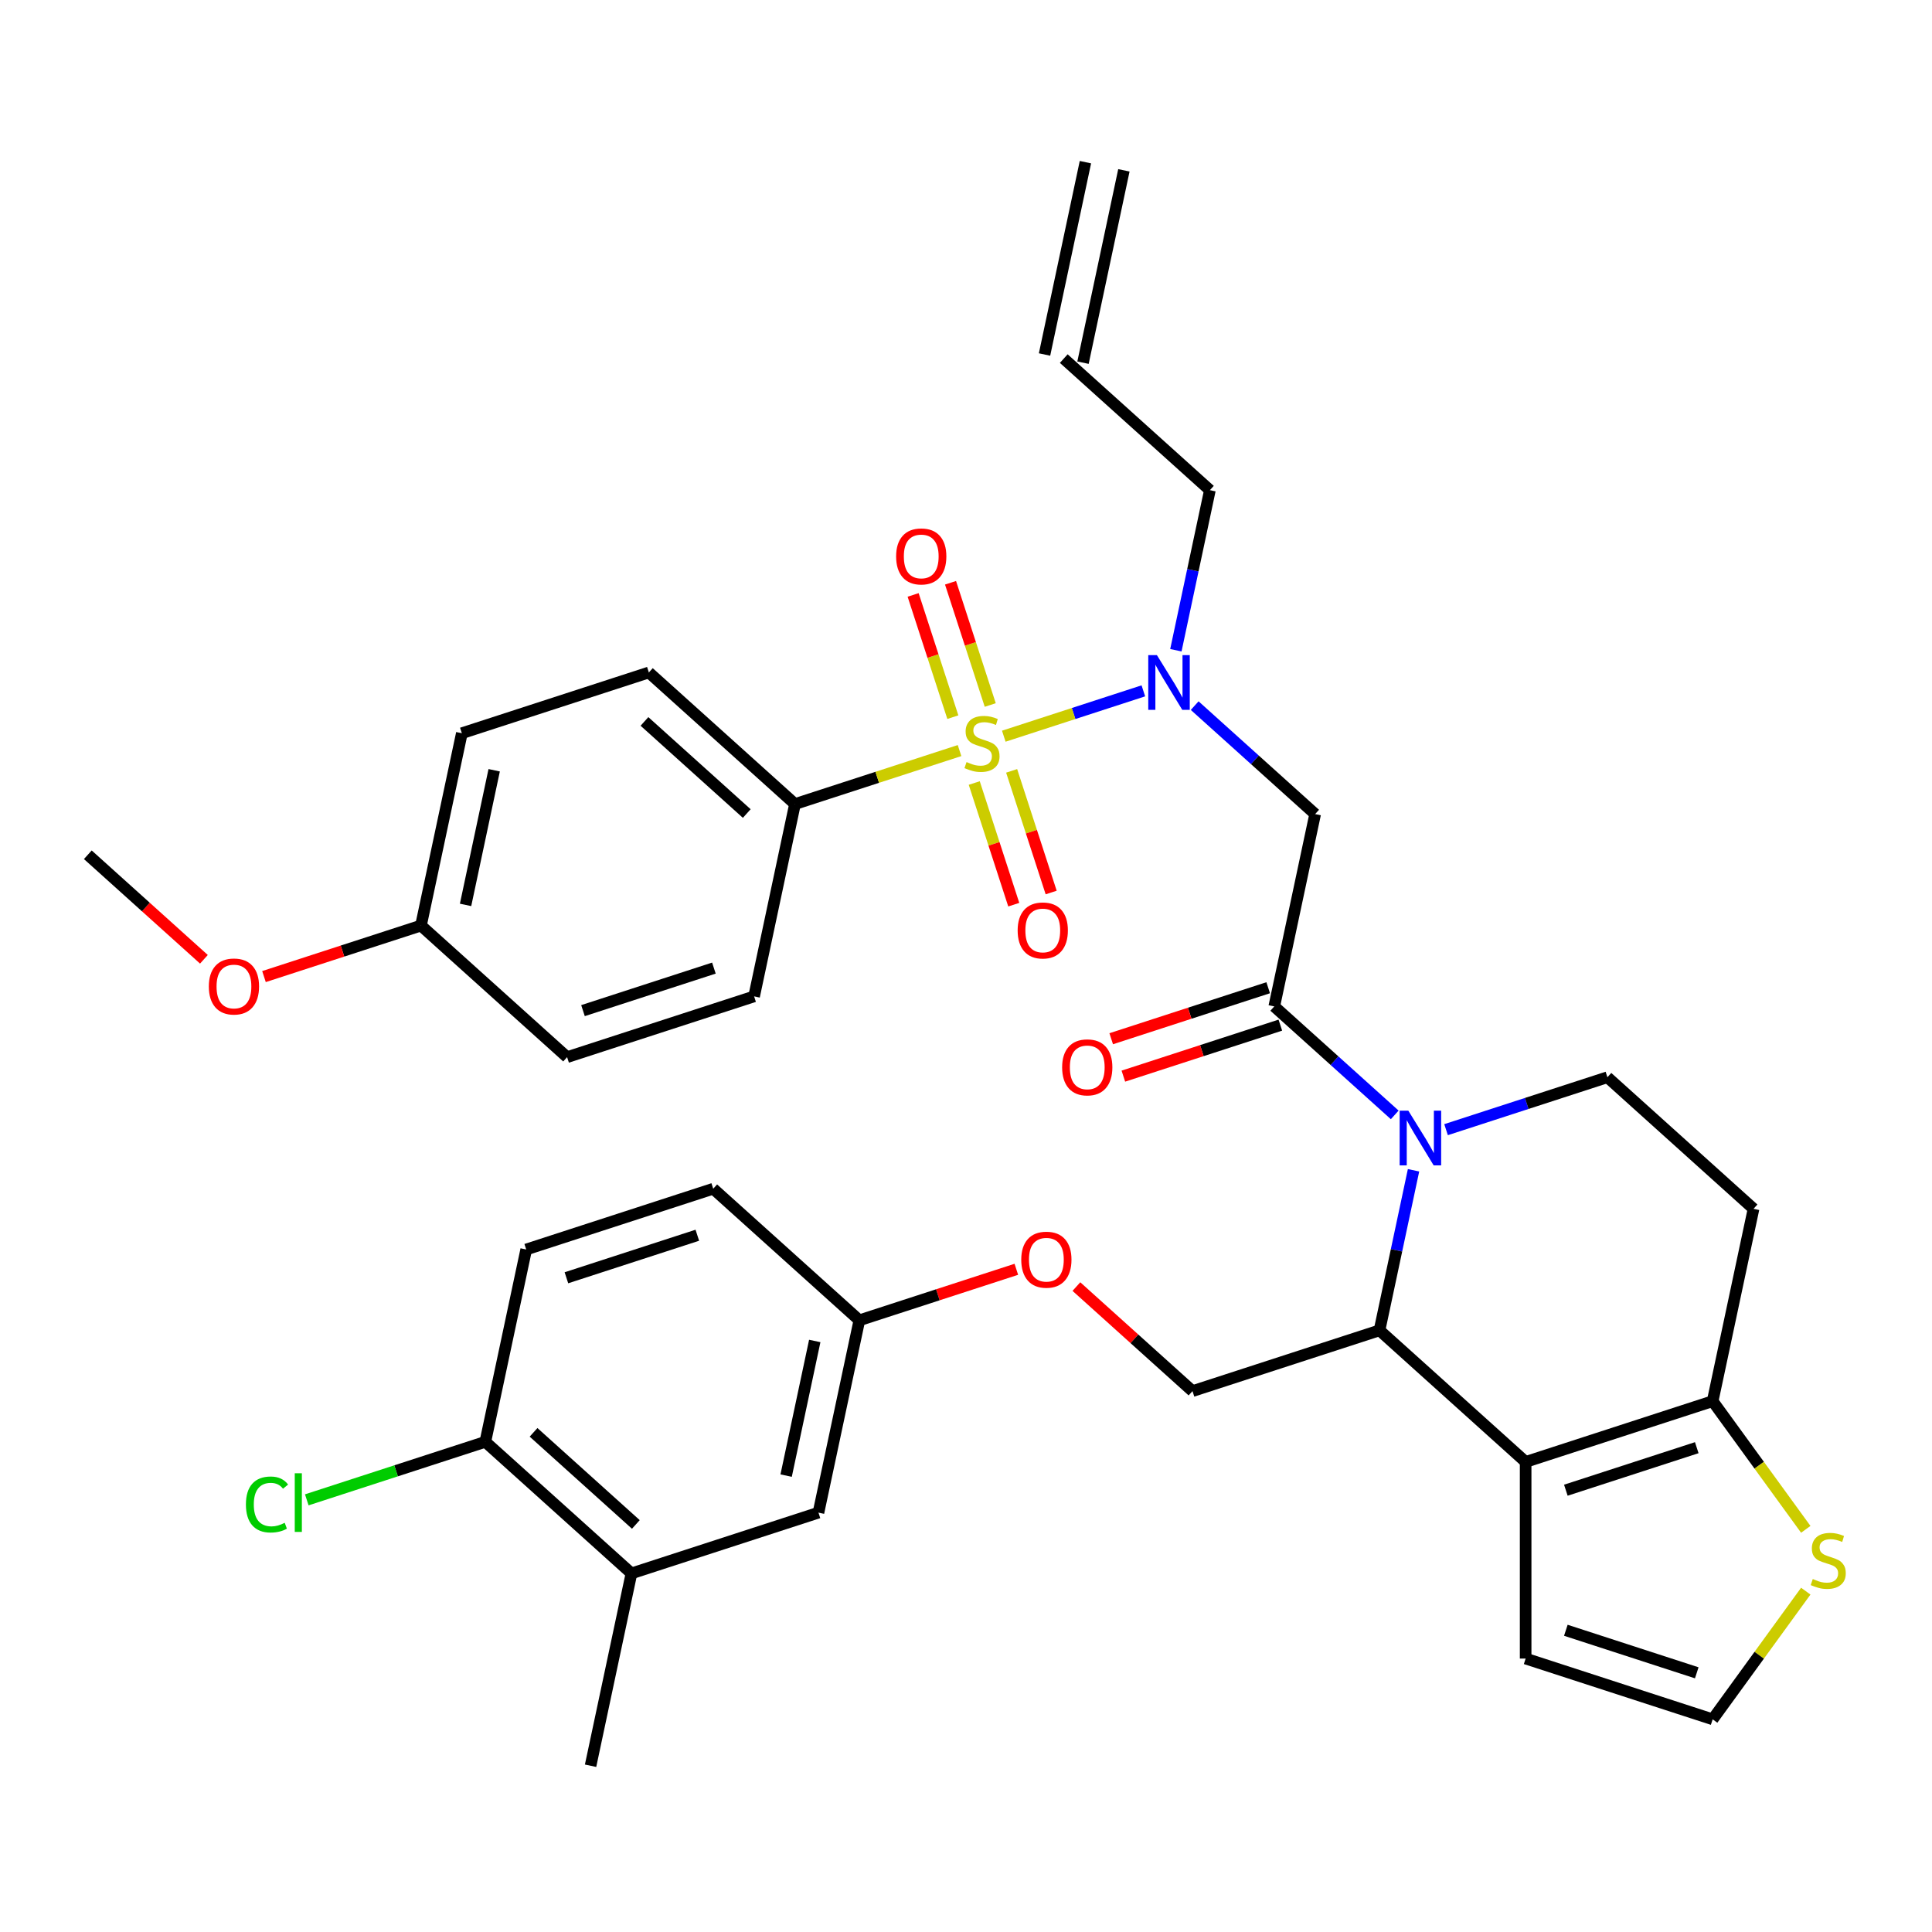 <?xml version='1.0' encoding='iso-8859-1'?>
<svg version='1.1' baseProfile='full'
              xmlns='http://www.w3.org/2000/svg'
                      xmlns:rdkit='http://www.rdkit.org/xml'
                      xmlns:xlink='http://www.w3.org/1999/xlink'
                  xml:space='preserve'
width='1000px' height='1000px' viewBox='0 0 1000 1000'>
<!-- END OF HEADER -->
<rect style='opacity:1.0;fill:#FFFFFF;stroke:none' width='1000' height='1000' x='0' y='0'> </rect>
<path class='bond-0' d='M 411.485,416.171 L 335.848,348.067' style='fill:none;fill-rule:evenodd;stroke:#000000;stroke-width:6px;stroke-linecap:butt;stroke-linejoin:miter;stroke-opacity:1' />
<path class='bond-0' d='M 386.519,421.082 L 333.573,373.41' style='fill:none;fill-rule:evenodd;stroke:#000000;stroke-width:6px;stroke-linecap:butt;stroke-linejoin:miter;stroke-opacity:1' />
<path class='bond-1' d='M 411.485,416.171 L 390.324,515.726' style='fill:none;fill-rule:evenodd;stroke:#000000;stroke-width:6px;stroke-linecap:butt;stroke-linejoin:miter;stroke-opacity:1' />
<path class='bond-2' d='M 411.485,416.171 L 454.072,402.333' style='fill:none;fill-rule:evenodd;stroke:#000000;stroke-width:6px;stroke-linecap:butt;stroke-linejoin:miter;stroke-opacity:1' />
<path class='bond-2' d='M 454.072,402.333 L 496.659,388.496' style='fill:none;fill-rule:evenodd;stroke:#CCCC00;stroke-width:6px;stroke-linecap:butt;stroke-linejoin:miter;stroke-opacity:1' />
<path class='bond-3' d='M 618.366,365.229 L 649.542,393.3' style='fill:none;fill-rule:evenodd;stroke:#0000FF;stroke-width:6px;stroke-linecap:butt;stroke-linejoin:miter;stroke-opacity:1' />
<path class='bond-3' d='M 649.542,393.3 L 680.718,421.371' style='fill:none;fill-rule:evenodd;stroke:#000000;stroke-width:6px;stroke-linecap:butt;stroke-linejoin:miter;stroke-opacity:1' />
<path class='bond-4' d='M 591.797,357.584 L 555.677,369.32' style='fill:none;fill-rule:evenodd;stroke:#0000FF;stroke-width:6px;stroke-linecap:butt;stroke-linejoin:miter;stroke-opacity:1' />
<path class='bond-4' d='M 555.677,369.32 L 519.558,381.055' style='fill:none;fill-rule:evenodd;stroke:#CCCC00;stroke-width:6px;stroke-linecap:butt;stroke-linejoin:miter;stroke-opacity:1' />
<path class='bond-5' d='M 608.632,336.563 L 617.437,295.138' style='fill:none;fill-rule:evenodd;stroke:#0000FF;stroke-width:6px;stroke-linecap:butt;stroke-linejoin:miter;stroke-opacity:1' />
<path class='bond-5' d='M 617.437,295.138 L 626.242,253.712' style='fill:none;fill-rule:evenodd;stroke:#000000;stroke-width:6px;stroke-linecap:butt;stroke-linejoin:miter;stroke-opacity:1' />
<path class='bond-6' d='M 504.265,405.289 L 514.494,436.772' style='fill:none;fill-rule:evenodd;stroke:#CCCC00;stroke-width:6px;stroke-linecap:butt;stroke-linejoin:miter;stroke-opacity:1' />
<path class='bond-6' d='M 514.494,436.772 L 524.724,468.256' style='fill:none;fill-rule:evenodd;stroke:#FF0000;stroke-width:6px;stroke-linecap:butt;stroke-linejoin:miter;stroke-opacity:1' />
<path class='bond-6' d='M 523.624,398.998 L 533.854,430.482' style='fill:none;fill-rule:evenodd;stroke:#CCCC00;stroke-width:6px;stroke-linecap:butt;stroke-linejoin:miter;stroke-opacity:1' />
<path class='bond-6' d='M 533.854,430.482 L 544.084,461.965' style='fill:none;fill-rule:evenodd;stroke:#FF0000;stroke-width:6px;stroke-linecap:butt;stroke-linejoin:miter;stroke-opacity:1' />
<path class='bond-7' d='M 512.548,364.909 L 502.27,333.276' style='fill:none;fill-rule:evenodd;stroke:#CCCC00;stroke-width:6px;stroke-linecap:butt;stroke-linejoin:miter;stroke-opacity:1' />
<path class='bond-7' d='M 502.27,333.276 L 491.992,301.642' style='fill:none;fill-rule:evenodd;stroke:#FF0000;stroke-width:6px;stroke-linecap:butt;stroke-linejoin:miter;stroke-opacity:1' />
<path class='bond-7' d='M 493.189,371.2 L 482.91,339.566' style='fill:none;fill-rule:evenodd;stroke:#CCCC00;stroke-width:6px;stroke-linecap:butt;stroke-linejoin:miter;stroke-opacity:1' />
<path class='bond-7' d='M 482.91,339.566 L 472.632,307.933' style='fill:none;fill-rule:evenodd;stroke:#FF0000;stroke-width:6px;stroke-linecap:butt;stroke-linejoin:miter;stroke-opacity:1' />
<path class='bond-8' d='M 335.848,348.067 L 239.05,379.518' style='fill:none;fill-rule:evenodd;stroke:#000000;stroke-width:6px;stroke-linecap:butt;stroke-linejoin:miter;stroke-opacity:1' />
<path class='bond-9' d='M 390.324,515.726 L 293.526,547.177' style='fill:none;fill-rule:evenodd;stroke:#000000;stroke-width:6px;stroke-linecap:butt;stroke-linejoin:miter;stroke-opacity:1' />
<path class='bond-9' d='M 369.514,501.084 L 301.755,523.1' style='fill:none;fill-rule:evenodd;stroke:#000000;stroke-width:6px;stroke-linecap:butt;stroke-linejoin:miter;stroke-opacity:1' />
<path class='bond-10' d='M 561.811,83.937 L 540.65,183.492' style='fill:none;fill-rule:evenodd;stroke:#000000;stroke-width:6px;stroke-linecap:butt;stroke-linejoin:miter;stroke-opacity:1' />
<path class='bond-10' d='M 581.722,88.169 L 560.561,187.725' style='fill:none;fill-rule:evenodd;stroke:#000000;stroke-width:6px;stroke-linecap:butt;stroke-linejoin:miter;stroke-opacity:1' />
<path class='bond-11' d='M 550.605,185.608 L 626.242,253.712' style='fill:none;fill-rule:evenodd;stroke:#000000;stroke-width:6px;stroke-linecap:butt;stroke-linejoin:miter;stroke-opacity:1' />
<path class='bond-12' d='M 731.643,605.735 L 722.838,647.16' style='fill:none;fill-rule:evenodd;stroke:#0000FF;stroke-width:6px;stroke-linecap:butt;stroke-linejoin:miter;stroke-opacity:1' />
<path class='bond-12' d='M 722.838,647.16 L 714.032,688.585' style='fill:none;fill-rule:evenodd;stroke:#000000;stroke-width:6px;stroke-linecap:butt;stroke-linejoin:miter;stroke-opacity:1' />
<path class='bond-13' d='M 721.909,577.069 L 690.733,548.998' style='fill:none;fill-rule:evenodd;stroke:#0000FF;stroke-width:6px;stroke-linecap:butt;stroke-linejoin:miter;stroke-opacity:1' />
<path class='bond-13' d='M 690.733,548.998 L 659.557,520.926' style='fill:none;fill-rule:evenodd;stroke:#000000;stroke-width:6px;stroke-linecap:butt;stroke-linejoin:miter;stroke-opacity:1' />
<path class='bond-14' d='M 748.478,584.714 L 790.235,571.146' style='fill:none;fill-rule:evenodd;stroke:#0000FF;stroke-width:6px;stroke-linecap:butt;stroke-linejoin:miter;stroke-opacity:1' />
<path class='bond-14' d='M 790.235,571.146 L 831.991,557.578' style='fill:none;fill-rule:evenodd;stroke:#000000;stroke-width:6px;stroke-linecap:butt;stroke-linejoin:miter;stroke-opacity:1' />
<path class='bond-15' d='M 656.412,511.247 L 615.785,524.447' style='fill:none;fill-rule:evenodd;stroke:#000000;stroke-width:6px;stroke-linecap:butt;stroke-linejoin:miter;stroke-opacity:1' />
<path class='bond-15' d='M 615.785,524.447 L 575.158,537.647' style='fill:none;fill-rule:evenodd;stroke:#FF0000;stroke-width:6px;stroke-linecap:butt;stroke-linejoin:miter;stroke-opacity:1' />
<path class='bond-15' d='M 662.702,530.606 L 622.075,543.807' style='fill:none;fill-rule:evenodd;stroke:#000000;stroke-width:6px;stroke-linecap:butt;stroke-linejoin:miter;stroke-opacity:1' />
<path class='bond-15' d='M 622.075,543.807 L 581.448,557.007' style='fill:none;fill-rule:evenodd;stroke:#FF0000;stroke-width:6px;stroke-linecap:butt;stroke-linejoin:miter;stroke-opacity:1' />
<path class='bond-16' d='M 659.557,520.926 L 680.718,421.371' style='fill:none;fill-rule:evenodd;stroke:#000000;stroke-width:6px;stroke-linecap:butt;stroke-linejoin:miter;stroke-opacity:1' />
<path class='bond-17' d='M 714.032,688.585 L 789.669,756.689' style='fill:none;fill-rule:evenodd;stroke:#000000;stroke-width:6px;stroke-linecap:butt;stroke-linejoin:miter;stroke-opacity:1' />
<path class='bond-18' d='M 714.032,688.585 L 617.234,720.037' style='fill:none;fill-rule:evenodd;stroke:#000000;stroke-width:6px;stroke-linecap:butt;stroke-linejoin:miter;stroke-opacity:1' />
<path class='bond-19' d='M 831.991,557.578 L 907.628,625.682' style='fill:none;fill-rule:evenodd;stroke:#000000;stroke-width:6px;stroke-linecap:butt;stroke-linejoin:miter;stroke-opacity:1' />
<path class='bond-20' d='M 907.628,625.682 L 886.467,725.237' style='fill:none;fill-rule:evenodd;stroke:#000000;stroke-width:6px;stroke-linecap:butt;stroke-linejoin:miter;stroke-opacity:1' />
<path class='bond-21' d='M 789.669,756.689 L 886.467,725.237' style='fill:none;fill-rule:evenodd;stroke:#000000;stroke-width:6px;stroke-linecap:butt;stroke-linejoin:miter;stroke-opacity:1' />
<path class='bond-21' d='M 810.479,771.331 L 878.238,749.315' style='fill:none;fill-rule:evenodd;stroke:#000000;stroke-width:6px;stroke-linecap:butt;stroke-linejoin:miter;stroke-opacity:1' />
<path class='bond-22' d='M 789.669,756.689 L 789.669,858.468' style='fill:none;fill-rule:evenodd;stroke:#000000;stroke-width:6px;stroke-linecap:butt;stroke-linejoin:miter;stroke-opacity:1' />
<path class='bond-23' d='M 886.467,725.237 L 910.567,758.408' style='fill:none;fill-rule:evenodd;stroke:#000000;stroke-width:6px;stroke-linecap:butt;stroke-linejoin:miter;stroke-opacity:1' />
<path class='bond-23' d='M 910.567,758.408 L 934.667,791.579' style='fill:none;fill-rule:evenodd;stroke:#CCCC00;stroke-width:6px;stroke-linecap:butt;stroke-linejoin:miter;stroke-opacity:1' />
<path class='bond-24' d='M 934.667,823.578 L 910.567,856.749' style='fill:none;fill-rule:evenodd;stroke:#CCCC00;stroke-width:6px;stroke-linecap:butt;stroke-linejoin:miter;stroke-opacity:1' />
<path class='bond-24' d='M 910.567,856.749 L 886.467,889.92' style='fill:none;fill-rule:evenodd;stroke:#000000;stroke-width:6px;stroke-linecap:butt;stroke-linejoin:miter;stroke-opacity:1' />
<path class='bond-25' d='M 886.467,889.92 L 789.669,858.468' style='fill:none;fill-rule:evenodd;stroke:#000000;stroke-width:6px;stroke-linecap:butt;stroke-linejoin:miter;stroke-opacity:1' />
<path class='bond-25' d='M 878.238,865.843 L 810.479,843.827' style='fill:none;fill-rule:evenodd;stroke:#000000;stroke-width:6px;stroke-linecap:butt;stroke-linejoin:miter;stroke-opacity:1' />
<path class='bond-26' d='M 326.841,814.392 L 251.204,746.288' style='fill:none;fill-rule:evenodd;stroke:#000000;stroke-width:6px;stroke-linecap:butt;stroke-linejoin:miter;stroke-opacity:1' />
<path class='bond-26' d='M 329.116,789.049 L 276.17,741.376' style='fill:none;fill-rule:evenodd;stroke:#000000;stroke-width:6px;stroke-linecap:butt;stroke-linejoin:miter;stroke-opacity:1' />
<path class='bond-27' d='M 326.841,814.392 L 423.639,782.94' style='fill:none;fill-rule:evenodd;stroke:#000000;stroke-width:6px;stroke-linecap:butt;stroke-linejoin:miter;stroke-opacity:1' />
<path class='bond-28' d='M 326.841,814.392 L 305.68,913.947' style='fill:none;fill-rule:evenodd;stroke:#000000;stroke-width:6px;stroke-linecap:butt;stroke-linejoin:miter;stroke-opacity:1' />
<path class='bond-29' d='M 557.142,665.929 L 587.188,692.983' style='fill:none;fill-rule:evenodd;stroke:#FF0000;stroke-width:6px;stroke-linecap:butt;stroke-linejoin:miter;stroke-opacity:1' />
<path class='bond-29' d='M 587.188,692.983 L 617.234,720.037' style='fill:none;fill-rule:evenodd;stroke:#000000;stroke-width:6px;stroke-linecap:butt;stroke-linejoin:miter;stroke-opacity:1' />
<path class='bond-30' d='M 526.053,656.984 L 485.426,670.184' style='fill:none;fill-rule:evenodd;stroke:#FF0000;stroke-width:6px;stroke-linecap:butt;stroke-linejoin:miter;stroke-opacity:1' />
<path class='bond-30' d='M 485.426,670.184 L 444.8,683.385' style='fill:none;fill-rule:evenodd;stroke:#000000;stroke-width:6px;stroke-linecap:butt;stroke-linejoin:miter;stroke-opacity:1' />
<path class='bond-31' d='M 251.204,746.288 L 272.365,646.733' style='fill:none;fill-rule:evenodd;stroke:#000000;stroke-width:6px;stroke-linecap:butt;stroke-linejoin:miter;stroke-opacity:1' />
<path class='bond-32' d='M 251.204,746.288 L 204.997,761.301' style='fill:none;fill-rule:evenodd;stroke:#000000;stroke-width:6px;stroke-linecap:butt;stroke-linejoin:miter;stroke-opacity:1' />
<path class='bond-32' d='M 204.997,761.301 L 158.79,776.315' style='fill:none;fill-rule:evenodd;stroke:#00CC00;stroke-width:6px;stroke-linecap:butt;stroke-linejoin:miter;stroke-opacity:1' />
<path class='bond-33' d='M 272.365,646.733 L 369.163,615.281' style='fill:none;fill-rule:evenodd;stroke:#000000;stroke-width:6px;stroke-linecap:butt;stroke-linejoin:miter;stroke-opacity:1' />
<path class='bond-33' d='M 293.175,661.374 L 360.934,639.358' style='fill:none;fill-rule:evenodd;stroke:#000000;stroke-width:6px;stroke-linecap:butt;stroke-linejoin:miter;stroke-opacity:1' />
<path class='bond-34' d='M 369.163,615.281 L 444.8,683.385' style='fill:none;fill-rule:evenodd;stroke:#000000;stroke-width:6px;stroke-linecap:butt;stroke-linejoin:miter;stroke-opacity:1' />
<path class='bond-35' d='M 444.8,683.385 L 423.639,782.94' style='fill:none;fill-rule:evenodd;stroke:#000000;stroke-width:6px;stroke-linecap:butt;stroke-linejoin:miter;stroke-opacity:1' />
<path class='bond-35' d='M 421.715,694.086 L 406.902,763.774' style='fill:none;fill-rule:evenodd;stroke:#000000;stroke-width:6px;stroke-linecap:butt;stroke-linejoin:miter;stroke-opacity:1' />
<path class='bond-36' d='M 217.889,479.074 L 293.526,547.177' style='fill:none;fill-rule:evenodd;stroke:#000000;stroke-width:6px;stroke-linecap:butt;stroke-linejoin:miter;stroke-opacity:1' />
<path class='bond-37' d='M 217.889,479.074 L 177.263,492.274' style='fill:none;fill-rule:evenodd;stroke:#000000;stroke-width:6px;stroke-linecap:butt;stroke-linejoin:miter;stroke-opacity:1' />
<path class='bond-37' d='M 177.263,492.274 L 136.636,505.474' style='fill:none;fill-rule:evenodd;stroke:#FF0000;stroke-width:6px;stroke-linecap:butt;stroke-linejoin:miter;stroke-opacity:1' />
<path class='bond-38' d='M 217.889,479.074 L 239.05,379.518' style='fill:none;fill-rule:evenodd;stroke:#000000;stroke-width:6px;stroke-linecap:butt;stroke-linejoin:miter;stroke-opacity:1' />
<path class='bond-38' d='M 240.975,468.373 L 255.787,398.684' style='fill:none;fill-rule:evenodd;stroke:#000000;stroke-width:6px;stroke-linecap:butt;stroke-linejoin:miter;stroke-opacity:1' />
<path class='bond-39' d='M 105.547,496.529 L 75.501,469.475' style='fill:none;fill-rule:evenodd;stroke:#FF0000;stroke-width:6px;stroke-linecap:butt;stroke-linejoin:miter;stroke-opacity:1' />
<path class='bond-39' d='M 75.501,469.475 L 45.455,442.422' style='fill:none;fill-rule:evenodd;stroke:#000000;stroke-width:6px;stroke-linecap:butt;stroke-linejoin:miter;stroke-opacity:1' />
<path  class='atom-1' d='M 598.821 339.107
L 608.101 354.107
Q 609.021 355.587, 610.501 358.267
Q 611.981 360.947, 612.061 361.107
L 612.061 339.107
L 615.821 339.107
L 615.821 367.427
L 611.941 367.427
L 601.981 351.027
Q 600.821 349.107, 599.581 346.907
Q 598.381 344.707, 598.021 344.027
L 598.021 367.427
L 594.341 367.427
L 594.341 339.107
L 598.821 339.107
' fill='#0000FF'/>
<path  class='atom-2' d='M 500.283 394.439
Q 500.603 394.559, 501.923 395.119
Q 503.243 395.679, 504.683 396.039
Q 506.163 396.359, 507.603 396.359
Q 510.283 396.359, 511.843 395.079
Q 513.403 393.759, 513.403 391.479
Q 513.403 389.919, 512.603 388.959
Q 511.843 387.999, 510.643 387.479
Q 509.443 386.959, 507.443 386.359
Q 504.923 385.599, 503.403 384.879
Q 501.923 384.159, 500.843 382.639
Q 499.803 381.119, 499.803 378.559
Q 499.803 374.999, 502.203 372.799
Q 504.643 370.599, 509.443 370.599
Q 512.723 370.599, 516.443 372.159
L 515.523 375.239
Q 512.123 373.839, 509.563 373.839
Q 506.803 373.839, 505.283 374.999
Q 503.763 376.119, 503.803 378.079
Q 503.803 379.599, 504.563 380.519
Q 505.363 381.439, 506.483 381.959
Q 507.643 382.479, 509.563 383.079
Q 512.123 383.879, 513.643 384.679
Q 515.163 385.479, 516.243 387.119
Q 517.363 388.719, 517.363 391.479
Q 517.363 395.399, 514.723 397.519
Q 512.123 399.599, 507.763 399.599
Q 505.243 399.599, 503.323 399.039
Q 501.443 398.519, 499.203 397.599
L 500.283 394.439
' fill='#CCCC00'/>
<path  class='atom-3' d='M 526.735 481.597
Q 526.735 474.797, 530.095 470.997
Q 533.455 467.197, 539.735 467.197
Q 546.015 467.197, 549.375 470.997
Q 552.735 474.797, 552.735 481.597
Q 552.735 488.477, 549.335 492.397
Q 545.935 496.277, 539.735 496.277
Q 533.495 496.277, 530.095 492.397
Q 526.735 488.517, 526.735 481.597
M 539.735 493.077
Q 544.055 493.077, 546.375 490.197
Q 548.735 487.277, 548.735 481.597
Q 548.735 476.037, 546.375 473.237
Q 544.055 470.397, 539.735 470.397
Q 535.415 470.397, 533.055 473.197
Q 530.735 475.997, 530.735 481.597
Q 530.735 487.317, 533.055 490.197
Q 535.415 493.077, 539.735 493.077
' fill='#FF0000'/>
<path  class='atom-4' d='M 463.832 288.001
Q 463.832 281.201, 467.192 277.401
Q 470.552 273.601, 476.832 273.601
Q 483.112 273.601, 486.472 277.401
Q 489.832 281.201, 489.832 288.001
Q 489.832 294.881, 486.432 298.801
Q 483.032 302.681, 476.832 302.681
Q 470.592 302.681, 467.192 298.801
Q 463.832 294.921, 463.832 288.001
M 476.832 299.481
Q 481.152 299.481, 483.472 296.601
Q 485.832 293.681, 485.832 288.001
Q 485.832 282.441, 483.472 279.641
Q 481.152 276.801, 476.832 276.801
Q 472.512 276.801, 470.152 279.601
Q 467.832 282.401, 467.832 288.001
Q 467.832 293.721, 470.152 296.601
Q 472.512 299.481, 476.832 299.481
' fill='#FF0000'/>
<path  class='atom-9' d='M 728.934 574.87
L 738.214 589.87
Q 739.134 591.35, 740.614 594.03
Q 742.094 596.71, 742.174 596.87
L 742.174 574.87
L 745.934 574.87
L 745.934 603.19
L 742.054 603.19
L 732.094 586.79
Q 730.934 584.87, 729.694 582.67
Q 728.494 580.47, 728.134 579.79
L 728.134 603.19
L 724.454 603.19
L 724.454 574.87
L 728.934 574.87
' fill='#0000FF'/>
<path  class='atom-11' d='M 549.759 552.458
Q 549.759 545.658, 553.119 541.858
Q 556.479 538.058, 562.759 538.058
Q 569.039 538.058, 572.399 541.858
Q 575.759 545.658, 575.759 552.458
Q 575.759 559.338, 572.359 563.258
Q 568.959 567.138, 562.759 567.138
Q 556.519 567.138, 553.119 563.258
Q 549.759 559.378, 549.759 552.458
M 562.759 563.938
Q 567.079 563.938, 569.399 561.058
Q 571.759 558.138, 571.759 552.458
Q 571.759 546.898, 569.399 544.098
Q 567.079 541.258, 562.759 541.258
Q 558.439 541.258, 556.079 544.058
Q 553.759 546.858, 553.759 552.458
Q 553.759 558.178, 556.079 561.058
Q 558.439 563.938, 562.759 563.938
' fill='#FF0000'/>
<path  class='atom-18' d='M 938.292 817.299
Q 938.612 817.419, 939.932 817.979
Q 941.252 818.539, 942.692 818.899
Q 944.172 819.219, 945.612 819.219
Q 948.292 819.219, 949.852 817.939
Q 951.412 816.619, 951.412 814.339
Q 951.412 812.779, 950.612 811.819
Q 949.852 810.859, 948.652 810.339
Q 947.452 809.819, 945.452 809.219
Q 942.932 808.459, 941.412 807.739
Q 939.932 807.019, 938.852 805.499
Q 937.812 803.979, 937.812 801.419
Q 937.812 797.859, 940.212 795.659
Q 942.652 793.459, 947.452 793.459
Q 950.732 793.459, 954.452 795.019
L 953.532 798.099
Q 950.132 796.699, 947.572 796.699
Q 944.812 796.699, 943.292 797.859
Q 941.772 798.979, 941.812 800.939
Q 941.812 802.459, 942.572 803.379
Q 943.372 804.299, 944.492 804.819
Q 945.652 805.339, 947.572 805.939
Q 950.132 806.739, 951.652 807.539
Q 953.172 808.339, 954.252 809.979
Q 955.372 811.579, 955.372 814.339
Q 955.372 818.259, 952.732 820.379
Q 950.132 822.459, 945.772 822.459
Q 943.252 822.459, 941.332 821.899
Q 939.452 821.379, 937.212 820.459
L 938.292 817.299
' fill='#CCCC00'/>
<path  class='atom-22' d='M 528.598 652.013
Q 528.598 645.213, 531.958 641.413
Q 535.318 637.613, 541.598 637.613
Q 547.878 637.613, 551.238 641.413
Q 554.598 645.213, 554.598 652.013
Q 554.598 658.893, 551.198 662.813
Q 547.798 666.693, 541.598 666.693
Q 535.358 666.693, 531.958 662.813
Q 528.598 658.933, 528.598 652.013
M 541.598 663.493
Q 545.918 663.493, 548.238 660.613
Q 550.598 657.693, 550.598 652.013
Q 550.598 646.453, 548.238 643.653
Q 545.918 640.813, 541.598 640.813
Q 537.278 640.813, 534.918 643.613
Q 532.598 646.413, 532.598 652.013
Q 532.598 657.733, 534.918 660.613
Q 537.278 663.493, 541.598 663.493
' fill='#FF0000'/>
<path  class='atom-30' d='M 127.286 778.719
Q 127.286 771.679, 130.566 767.999
Q 133.886 764.279, 140.166 764.279
Q 146.006 764.279, 149.126 768.399
L 146.486 770.559
Q 144.206 767.559, 140.166 767.559
Q 135.886 767.559, 133.606 770.439
Q 131.366 773.279, 131.366 778.719
Q 131.366 784.319, 133.686 787.199
Q 136.046 790.079, 140.606 790.079
Q 143.726 790.079, 147.366 788.199
L 148.486 791.199
Q 147.006 792.159, 144.766 792.719
Q 142.526 793.279, 140.046 793.279
Q 133.886 793.279, 130.566 789.519
Q 127.286 785.759, 127.286 778.719
' fill='#00CC00'/>
<path  class='atom-30' d='M 152.566 762.559
L 156.246 762.559
L 156.246 792.919
L 152.566 792.919
L 152.566 762.559
' fill='#00CC00'/>
<path  class='atom-35' d='M 108.091 510.605
Q 108.091 503.805, 111.451 500.005
Q 114.811 496.205, 121.091 496.205
Q 127.371 496.205, 130.731 500.005
Q 134.091 503.805, 134.091 510.605
Q 134.091 517.485, 130.691 521.405
Q 127.291 525.285, 121.091 525.285
Q 114.851 525.285, 111.451 521.405
Q 108.091 517.525, 108.091 510.605
M 121.091 522.085
Q 125.411 522.085, 127.731 519.205
Q 130.091 516.285, 130.091 510.605
Q 130.091 505.045, 127.731 502.245
Q 125.411 499.405, 121.091 499.405
Q 116.771 499.405, 114.411 502.205
Q 112.091 505.005, 112.091 510.605
Q 112.091 516.325, 114.411 519.205
Q 116.771 522.085, 121.091 522.085
' fill='#FF0000'/>
</svg>
